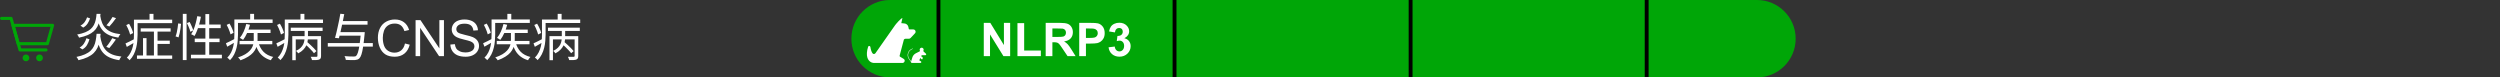 <?xml version="1.0" encoding="UTF-8"?> <svg xmlns="http://www.w3.org/2000/svg" width="646" height="20" viewBox="0 0 646 20" fill="none"><rect x="0" y="0" width="646" height="20" fill="#333333" stroke="none"/><g clip-path="url(#clip0_3174_15362)"><path d="M12.238 11.29H4.71L3.362 6.543H13.583L12.238 11.29Z" stroke="#00A607" stroke-width="0.8" stroke-linecap="round" stroke-linejoin="round"></path><path d="M11.887 12.901H5.168L2.851 4.75H0.417" stroke="#00A607" stroke-width="0.8" stroke-linecap="round" stroke-linejoin="round"></path><path d="M6.709 15.832C7.192 15.832 7.584 15.44 7.584 14.957C7.584 14.474 7.192 14.082 6.709 14.082C6.226 14.082 5.834 14.474 5.834 14.957C5.834 15.44 6.226 15.832 6.709 15.832Z" fill="#00A607"></path><path d="M10.209 15.832C10.692 15.832 11.084 15.44 11.084 14.957C11.084 14.474 10.692 14.082 10.209 14.082C9.726 14.082 9.334 14.474 9.334 14.957C9.334 15.44 9.726 15.832 10.209 15.832Z" fill="#00A607"></path><path d="M25.877 9.196C25.99 10.037 26.167 10.773 26.41 11.406C26.653 12.039 26.982 12.576 27.398 13.018C27.823 13.451 28.356 13.802 28.997 14.071C29.647 14.331 30.44 14.513 31.376 14.617C31.307 14.686 31.233 14.777 31.155 14.89C31.086 15.003 31.021 15.115 30.96 15.228C30.899 15.349 30.852 15.458 30.817 15.553C29.829 15.397 28.993 15.163 28.308 14.851C27.632 14.539 27.073 14.132 26.631 13.629C26.189 13.126 25.838 12.515 25.578 11.796C25.327 11.068 25.127 10.223 24.98 9.261L25.877 9.196ZM24.954 8.741H25.994C25.933 9.434 25.842 10.08 25.721 10.678C25.608 11.267 25.431 11.818 25.188 12.329C24.954 12.832 24.633 13.287 24.226 13.694C23.819 14.101 23.29 14.461 22.64 14.773C21.999 15.085 21.21 15.345 20.274 15.553C20.248 15.466 20.205 15.371 20.144 15.267C20.083 15.163 20.018 15.059 19.949 14.955C19.888 14.86 19.823 14.777 19.754 14.708C20.638 14.526 21.375 14.301 21.964 14.032C22.562 13.763 23.047 13.451 23.42 13.096C23.793 12.732 24.079 12.333 24.278 11.9C24.486 11.458 24.638 10.973 24.733 10.444C24.837 9.915 24.911 9.348 24.954 8.741ZM25.89 4.009C26.003 4.754 26.176 5.409 26.41 5.972C26.653 6.527 26.978 6.999 27.385 7.389C27.792 7.779 28.299 8.095 28.906 8.338C29.513 8.572 30.249 8.737 31.116 8.832C31.047 8.901 30.977 8.988 30.908 9.092C30.839 9.196 30.774 9.304 30.713 9.417C30.661 9.521 30.613 9.621 30.57 9.716C29.66 9.586 28.884 9.378 28.243 9.092C27.602 8.806 27.069 8.438 26.644 7.987C26.219 7.528 25.877 6.977 25.617 6.336C25.357 5.695 25.158 4.941 25.019 4.074L25.89 4.009ZM24.954 3.58H25.981C25.912 4.221 25.816 4.815 25.695 5.361C25.574 5.907 25.396 6.41 25.162 6.869C24.928 7.328 24.607 7.74 24.2 8.104C23.801 8.468 23.294 8.784 22.679 9.053C22.064 9.322 21.314 9.547 20.43 9.729C20.395 9.608 20.326 9.469 20.222 9.313C20.127 9.148 20.031 9.018 19.936 8.923C20.768 8.767 21.466 8.572 22.029 8.338C22.601 8.104 23.065 7.831 23.42 7.519C23.775 7.198 24.057 6.843 24.265 6.453C24.473 6.054 24.629 5.617 24.733 5.14C24.837 4.663 24.911 4.143 24.954 3.58ZM22.497 4.477L23.277 4.75C23.121 5.218 22.904 5.669 22.627 6.102C22.35 6.527 21.973 6.869 21.496 7.129L20.794 6.609C21.236 6.392 21.596 6.089 21.873 5.699C22.159 5.309 22.367 4.902 22.497 4.477ZM29.088 4.386L29.985 4.685C29.716 5.066 29.426 5.452 29.114 5.842C28.811 6.232 28.525 6.566 28.256 6.843L27.502 6.544C27.675 6.353 27.862 6.132 28.061 5.881C28.26 5.63 28.447 5.374 28.62 5.114C28.802 4.845 28.958 4.603 29.088 4.386ZM22.328 9.885L23.121 10.145C22.974 10.665 22.761 11.163 22.484 11.64C22.207 12.108 21.808 12.485 21.288 12.771L20.573 12.277C21.041 12.026 21.414 11.683 21.691 11.25C21.977 10.817 22.189 10.362 22.328 9.885ZM29.01 9.859L29.946 10.21C29.686 10.6 29.4 10.994 29.088 11.393C28.785 11.792 28.503 12.134 28.243 12.42L27.463 12.095C27.636 11.896 27.818 11.666 28.009 11.406C28.2 11.146 28.382 10.882 28.555 10.613C28.737 10.336 28.889 10.084 29.01 9.859ZM36.355 7.324H44.09V8.169H36.355V7.324ZM40.229 10.509H43.869V11.354H40.229V10.509ZM35.393 14.331H44.493V15.189H35.393V14.331ZM39.774 7.662H40.71V14.812H39.774V7.662ZM36.953 9.846H37.863V14.773H36.953V9.846ZM35.159 5.075H44.493V5.972H35.159V5.075ZM34.613 5.075H35.549V8.962C35.549 9.473 35.523 10.019 35.471 10.6C35.428 11.181 35.332 11.766 35.185 12.355C35.046 12.944 34.838 13.516 34.561 14.071C34.292 14.617 33.933 15.115 33.482 15.566C33.439 15.505 33.374 15.432 33.287 15.345C33.2 15.258 33.109 15.172 33.014 15.085C32.927 15.007 32.849 14.951 32.78 14.916C33.196 14.491 33.525 14.032 33.768 13.538C34.019 13.035 34.206 12.524 34.327 12.004C34.448 11.475 34.526 10.951 34.561 10.431C34.596 9.911 34.613 9.417 34.613 8.949V5.075ZM38.643 3.58H39.657V5.66H38.643V3.58ZM32.624 6.479L33.352 6.141C33.586 6.514 33.803 6.925 34.002 7.376C34.201 7.818 34.336 8.204 34.405 8.533L33.625 8.936C33.573 8.711 33.495 8.459 33.391 8.182C33.296 7.905 33.179 7.619 33.04 7.324C32.91 7.021 32.771 6.739 32.624 6.479ZM32.429 11.224C32.741 11.085 33.105 10.912 33.521 10.704C33.946 10.487 34.383 10.262 34.834 10.028L35.055 10.795C34.674 11.02 34.284 11.25 33.885 11.484C33.495 11.709 33.122 11.922 32.767 12.121L32.429 11.224ZM47.236 3.58H48.211V15.527H47.236V3.58ZM46.04 6.05L46.781 6.154C46.755 6.509 46.712 6.899 46.651 7.324C46.599 7.749 46.525 8.165 46.43 8.572C46.343 8.979 46.244 9.343 46.131 9.664L45.364 9.404C45.485 9.109 45.589 8.771 45.676 8.39C45.763 8 45.836 7.601 45.897 7.194C45.966 6.778 46.014 6.397 46.04 6.05ZM48.302 5.972L48.991 5.673C49.19 6.02 49.377 6.401 49.55 6.817C49.732 7.224 49.858 7.567 49.927 7.844L49.199 8.221C49.156 8.022 49.086 7.796 48.991 7.545C48.896 7.285 48.787 7.016 48.666 6.739C48.553 6.462 48.432 6.206 48.302 5.972ZM50.967 4.178L51.916 4.334C51.803 4.967 51.66 5.586 51.487 6.193C51.322 6.8 51.136 7.367 50.928 7.896C50.729 8.425 50.508 8.893 50.265 9.3C50.204 9.257 50.118 9.205 50.005 9.144C49.901 9.083 49.793 9.027 49.68 8.975C49.567 8.923 49.472 8.88 49.394 8.845C49.645 8.464 49.871 8.026 50.07 7.532C50.269 7.029 50.443 6.492 50.59 5.92C50.746 5.339 50.872 4.759 50.967 4.178ZM50.967 6.336H57.025V7.272H50.668L50.967 6.336ZM53.073 3.632H54.061V14.669H53.073V3.632ZM50.317 9.976H56.739V10.886H50.317V9.976ZM49.342 14.149H57.337V15.072H49.342V14.149ZM61.9 10.574H70.363V11.445H61.9V10.574ZM63.642 6.193L64.604 6.401C64.405 7.146 64.149 7.866 63.837 8.559C63.525 9.252 63.183 9.837 62.81 10.314C62.758 10.262 62.68 10.206 62.576 10.145C62.472 10.076 62.364 10.011 62.251 9.95C62.147 9.881 62.056 9.824 61.978 9.781C62.351 9.339 62.68 8.802 62.966 8.169C63.252 7.528 63.477 6.869 63.642 6.193ZM65.566 7.948H66.554V10.223C66.554 10.578 66.524 10.947 66.463 11.328C66.411 11.709 66.298 12.091 66.125 12.472C65.96 12.853 65.718 13.23 65.397 13.603C65.076 13.967 64.652 14.314 64.123 14.643C63.594 14.981 62.936 15.293 62.147 15.579C62.112 15.501 62.056 15.419 61.978 15.332C61.909 15.245 61.831 15.154 61.744 15.059C61.666 14.972 61.588 14.899 61.51 14.838C62.255 14.587 62.875 14.314 63.369 14.019C63.863 13.716 64.257 13.404 64.552 13.083C64.847 12.762 65.068 12.437 65.215 12.108C65.362 11.779 65.458 11.454 65.501 11.133C65.544 10.812 65.566 10.505 65.566 10.21V7.948ZM66.762 10.912C67.022 11.917 67.464 12.741 68.088 13.382C68.712 14.015 69.553 14.461 70.61 14.721C70.541 14.79 70.463 14.873 70.376 14.968C70.298 15.072 70.224 15.176 70.155 15.28C70.086 15.384 70.029 15.479 69.986 15.566C69.241 15.341 68.599 15.024 68.062 14.617C67.533 14.218 67.096 13.724 66.749 13.135C66.402 12.537 66.129 11.848 65.93 11.068L66.762 10.912ZM63.616 7.649H69.908V8.52H63.356L63.616 7.649ZM61.107 5.023H70.441V5.92H61.107V5.023ZM60.561 5.023H61.497V8.936C61.497 9.439 61.471 9.98 61.419 10.561C61.376 11.142 61.28 11.731 61.133 12.329C60.994 12.927 60.786 13.503 60.509 14.058C60.24 14.604 59.881 15.102 59.43 15.553C59.387 15.492 59.322 15.419 59.235 15.332C59.148 15.254 59.057 15.172 58.962 15.085C58.875 15.007 58.797 14.946 58.728 14.903C59.153 14.478 59.486 14.019 59.729 13.525C59.972 13.022 60.154 12.507 60.275 11.978C60.396 11.449 60.474 10.925 60.509 10.405C60.544 9.885 60.561 9.391 60.561 8.923V5.023ZM64.643 3.58H65.657V5.66H64.643V3.58ZM58.572 6.427L59.3 6.089C59.534 6.462 59.751 6.873 59.95 7.324C60.149 7.766 60.284 8.152 60.353 8.481L59.573 8.884C59.521 8.667 59.443 8.42 59.339 8.143C59.244 7.857 59.127 7.567 58.988 7.272C58.858 6.969 58.719 6.687 58.572 6.427ZM58.377 11.172C58.689 11.033 59.053 10.86 59.469 10.652C59.894 10.435 60.331 10.21 60.782 9.976L61.003 10.743C60.622 10.968 60.232 11.198 59.833 11.432C59.443 11.657 59.07 11.87 58.715 12.069L58.377 11.172ZM75.134 7.142H83.363V7.987H75.134V7.142ZM78.735 11.302L79.346 10.821C79.632 11.055 79.927 11.319 80.23 11.614C80.533 11.9 80.824 12.182 81.101 12.459C81.378 12.736 81.599 12.983 81.764 13.2L81.127 13.759C80.971 13.534 80.754 13.278 80.477 12.992C80.208 12.706 79.922 12.416 79.619 12.121C79.316 11.818 79.021 11.545 78.735 11.302ZM75.524 9.339H82.388V10.184H76.421V15.553H75.524V9.339ZM82.024 9.339H82.96V14.461C82.96 14.712 82.925 14.907 82.856 15.046C82.795 15.185 82.67 15.297 82.479 15.384C82.306 15.453 82.063 15.497 81.751 15.514C81.448 15.531 81.071 15.536 80.62 15.527C80.594 15.406 80.551 15.263 80.49 15.098C80.429 14.933 80.36 14.79 80.282 14.669C80.637 14.678 80.954 14.682 81.231 14.682C81.508 14.691 81.695 14.691 81.79 14.682C81.877 14.673 81.937 14.652 81.972 14.617C82.007 14.591 82.024 14.539 82.024 14.461V9.339ZM78.709 7.441H79.58V9.547C79.58 9.885 79.55 10.245 79.489 10.626C79.428 11.007 79.311 11.384 79.138 11.757C78.965 12.13 78.709 12.489 78.371 12.836C78.042 13.183 77.604 13.499 77.058 13.785C76.997 13.69 76.911 13.577 76.798 13.447C76.685 13.317 76.577 13.217 76.473 13.148C76.984 12.914 77.387 12.65 77.682 12.355C77.985 12.052 78.211 11.74 78.358 11.419C78.505 11.09 78.601 10.765 78.644 10.444C78.687 10.123 78.709 9.824 78.709 9.547V7.441ZM74.133 5.049H83.467V5.946H74.133V5.049ZM73.587 5.049H74.523V8.936C74.523 9.447 74.497 9.993 74.445 10.574C74.402 11.155 74.306 11.74 74.159 12.329C74.02 12.918 73.812 13.49 73.535 14.045C73.266 14.591 72.907 15.089 72.456 15.54C72.413 15.479 72.348 15.406 72.261 15.319C72.174 15.232 72.083 15.146 71.988 15.059C71.901 14.981 71.823 14.925 71.754 14.89C72.17 14.465 72.499 14.006 72.742 13.512C72.993 13.009 73.18 12.498 73.301 11.978C73.422 11.449 73.5 10.925 73.535 10.405C73.57 9.885 73.587 9.391 73.587 8.923V5.049ZM77.643 3.58H78.657V5.66H77.643V3.58ZM71.598 6.453L72.326 6.115C72.56 6.488 72.777 6.899 72.976 7.35C73.175 7.792 73.31 8.178 73.379 8.507L72.599 8.91C72.547 8.693 72.469 8.446 72.365 8.169C72.27 7.883 72.153 7.593 72.014 7.298C71.884 6.995 71.745 6.713 71.598 6.453ZM71.403 11.198C71.715 11.059 72.079 10.886 72.495 10.678C72.92 10.461 73.357 10.236 73.808 10.002L74.029 10.769C73.648 10.994 73.258 11.224 72.859 11.458C72.469 11.683 72.096 11.896 71.741 12.095L71.403 11.198ZM87.393 8.299H93.594V9.209H87.393V8.299ZM88.017 5.439H94.972V6.375H88.017V5.439ZM84.702 11.12H96.337V12.043H84.702V11.12ZM93.256 8.299H94.257C94.257 8.299 94.253 8.329 94.244 8.39C94.244 8.451 94.24 8.52 94.231 8.598C94.231 8.667 94.227 8.728 94.218 8.78C94.088 10.132 93.958 11.237 93.828 12.095C93.698 12.944 93.555 13.603 93.399 14.071C93.252 14.53 93.074 14.864 92.866 15.072C92.701 15.237 92.528 15.345 92.346 15.397C92.173 15.458 91.956 15.501 91.696 15.527C91.462 15.536 91.128 15.536 90.695 15.527C90.27 15.518 89.824 15.501 89.356 15.475C89.347 15.328 89.313 15.163 89.252 14.981C89.191 14.799 89.113 14.639 89.018 14.5C89.512 14.552 89.976 14.582 90.409 14.591C90.851 14.6 91.163 14.604 91.345 14.604C91.51 14.604 91.64 14.595 91.735 14.578C91.839 14.561 91.934 14.517 92.021 14.448C92.194 14.292 92.35 13.993 92.489 13.551C92.636 13.109 92.771 12.476 92.892 11.653C93.013 10.83 93.135 9.772 93.256 8.481V8.299ZM87.939 3.554L88.953 3.658C88.849 4.161 88.741 4.694 88.628 5.257C88.515 5.82 88.398 6.384 88.277 6.947C88.156 7.51 88.034 8.043 87.913 8.546C87.792 9.049 87.679 9.495 87.575 9.885L86.574 9.794C86.687 9.395 86.804 8.94 86.925 8.429C87.046 7.918 87.168 7.38 87.289 6.817C87.419 6.245 87.54 5.682 87.653 5.127C87.766 4.572 87.861 4.048 87.939 3.554ZM104.643 11.237L105.874 11.548C105.616 12.56 105.15 13.332 104.478 13.865C103.809 14.394 102.99 14.659 102.021 14.659C101.018 14.659 100.201 14.456 99.571 14.049C98.945 13.639 98.466 13.046 98.136 12.272C97.81 11.498 97.647 10.666 97.647 9.777C97.647 8.808 97.832 7.964 98.2 7.245C98.572 6.521 99.099 5.973 99.78 5.601C100.466 5.224 101.219 5.036 102.04 5.036C102.971 5.036 103.754 5.273 104.389 5.747C105.023 6.221 105.466 6.887 105.715 7.746L104.503 8.032C104.287 7.355 103.974 6.862 103.563 6.553C103.153 6.244 102.637 6.089 102.015 6.089C101.299 6.089 100.701 6.261 100.218 6.604C99.74 6.946 99.404 7.408 99.209 7.987C99.014 8.563 98.917 9.157 98.917 9.771C98.917 10.562 99.031 11.254 99.26 11.847C99.493 12.435 99.852 12.875 100.339 13.167C100.826 13.459 101.352 13.605 101.919 13.605C102.609 13.605 103.193 13.406 103.671 13.008C104.15 12.611 104.473 12.02 104.643 11.237ZM107.385 14.5V5.194H108.648L113.536 12.501V5.194H114.716V14.5H113.453L108.565 7.188V14.5H107.385ZM116.373 11.51L117.535 11.409C117.59 11.874 117.717 12.257 117.916 12.558C118.119 12.854 118.432 13.095 118.855 13.281C119.278 13.463 119.754 13.554 120.283 13.554C120.753 13.554 121.168 13.484 121.527 13.345C121.887 13.205 122.154 13.015 122.327 12.773C122.505 12.528 122.594 12.261 122.594 11.974C122.594 11.682 122.509 11.428 122.34 11.212C122.171 10.992 121.891 10.808 121.502 10.66C121.252 10.562 120.7 10.412 119.845 10.209C118.99 10.002 118.392 9.807 118.049 9.625C117.604 9.392 117.272 9.104 117.052 8.762C116.836 8.415 116.729 8.028 116.729 7.6C116.729 7.13 116.862 6.692 117.128 6.286C117.395 5.876 117.784 5.565 118.296 5.353C118.808 5.141 119.378 5.036 120.004 5.036C120.694 5.036 121.301 5.148 121.826 5.372C122.355 5.592 122.761 5.918 123.044 6.35C123.328 6.781 123.48 7.27 123.501 7.816L122.321 7.905C122.257 7.317 122.042 6.872 121.673 6.572C121.309 6.271 120.77 6.121 120.055 6.121C119.31 6.121 118.766 6.259 118.423 6.534C118.085 6.805 117.916 7.132 117.916 7.518C117.916 7.852 118.036 8.127 118.277 8.343C118.514 8.559 119.132 8.781 120.131 9.009C121.134 9.234 121.821 9.43 122.194 9.6C122.736 9.849 123.135 10.167 123.394 10.552C123.652 10.933 123.781 11.373 123.781 11.872C123.781 12.367 123.639 12.835 123.355 13.275C123.072 13.711 122.664 14.051 122.13 14.297C121.601 14.538 121.005 14.659 120.34 14.659C119.498 14.659 118.792 14.536 118.22 14.29C117.653 14.045 117.207 13.677 116.881 13.186C116.559 12.691 116.39 12.132 116.373 11.51ZM128.36 10.574H136.823V11.445H128.36V10.574ZM130.102 6.193L131.064 6.401C130.865 7.146 130.609 7.866 130.297 8.559C129.985 9.252 129.643 9.837 129.27 10.314C129.218 10.262 129.14 10.206 129.036 10.145C128.932 10.076 128.824 10.011 128.711 9.95C128.607 9.881 128.516 9.824 128.438 9.781C128.811 9.339 129.14 8.802 129.426 8.169C129.712 7.528 129.937 6.869 130.102 6.193ZM132.026 7.948H133.014V10.223C133.014 10.578 132.984 10.947 132.923 11.328C132.871 11.709 132.758 12.091 132.585 12.472C132.42 12.853 132.178 13.23 131.857 13.603C131.536 13.967 131.112 14.314 130.583 14.643C130.054 14.981 129.396 15.293 128.607 15.579C128.572 15.501 128.516 15.419 128.438 15.332C128.369 15.245 128.291 15.154 128.204 15.059C128.126 14.972 128.048 14.899 127.97 14.838C128.715 14.587 129.335 14.314 129.829 14.019C130.323 13.716 130.717 13.404 131.012 13.083C131.307 12.762 131.528 12.437 131.675 12.108C131.822 11.779 131.918 11.454 131.961 11.133C132.004 10.812 132.026 10.505 132.026 10.21V7.948ZM133.222 10.912C133.482 11.917 133.924 12.741 134.548 13.382C135.172 14.015 136.013 14.461 137.07 14.721C137.001 14.79 136.923 14.873 136.836 14.968C136.758 15.072 136.684 15.176 136.615 15.28C136.546 15.384 136.489 15.479 136.446 15.566C135.701 15.341 135.059 15.024 134.522 14.617C133.993 14.218 133.556 13.724 133.209 13.135C132.862 12.537 132.589 11.848 132.39 11.068L133.222 10.912ZM130.076 7.649H136.368V8.52H129.816L130.076 7.649ZM127.567 5.023H136.901V5.92H127.567V5.023ZM127.021 5.023H127.957V8.936C127.957 9.439 127.931 9.98 127.879 10.561C127.836 11.142 127.74 11.731 127.593 12.329C127.454 12.927 127.246 13.503 126.969 14.058C126.7 14.604 126.341 15.102 125.89 15.553C125.847 15.492 125.782 15.419 125.695 15.332C125.608 15.254 125.517 15.172 125.422 15.085C125.335 15.007 125.257 14.946 125.188 14.903C125.613 14.478 125.946 14.019 126.189 13.525C126.432 13.022 126.614 12.507 126.735 11.978C126.856 11.449 126.934 10.925 126.969 10.405C127.004 9.885 127.021 9.391 127.021 8.923V5.023ZM131.103 3.58H132.117V5.66H131.103V3.58ZM125.032 6.427L125.76 6.089C125.994 6.462 126.211 6.873 126.41 7.324C126.609 7.766 126.744 8.152 126.813 8.481L126.033 8.884C125.981 8.667 125.903 8.42 125.799 8.143C125.704 7.857 125.587 7.567 125.448 7.272C125.318 6.969 125.179 6.687 125.032 6.427ZM124.837 11.172C125.149 11.033 125.513 10.86 125.929 10.652C126.354 10.435 126.791 10.21 127.242 9.976L127.463 10.743C127.082 10.968 126.692 11.198 126.293 11.432C125.903 11.657 125.53 11.87 125.175 12.069L124.837 11.172ZM141.594 7.142H149.823V7.987H141.594V7.142ZM145.195 11.302L145.806 10.821C146.092 11.055 146.387 11.319 146.69 11.614C146.993 11.9 147.284 12.182 147.561 12.459C147.838 12.736 148.059 12.983 148.224 13.2L147.587 13.759C147.431 13.534 147.214 13.278 146.937 12.992C146.668 12.706 146.382 12.416 146.079 12.121C145.776 11.818 145.481 11.545 145.195 11.302ZM141.984 9.339H148.848V10.184H142.881V15.553H141.984V9.339ZM148.484 9.339H149.42V14.461C149.42 14.712 149.385 14.907 149.316 15.046C149.255 15.185 149.13 15.297 148.939 15.384C148.766 15.453 148.523 15.497 148.211 15.514C147.908 15.531 147.531 15.536 147.08 15.527C147.054 15.406 147.011 15.263 146.95 15.098C146.889 14.933 146.82 14.79 146.742 14.669C147.097 14.678 147.414 14.682 147.691 14.682C147.968 14.691 148.155 14.691 148.25 14.682C148.337 14.673 148.397 14.652 148.432 14.617C148.467 14.591 148.484 14.539 148.484 14.461V9.339ZM145.169 7.441H146.04V9.547C146.04 9.885 146.01 10.245 145.949 10.626C145.888 11.007 145.771 11.384 145.598 11.757C145.425 12.13 145.169 12.489 144.831 12.836C144.502 13.183 144.064 13.499 143.518 13.785C143.457 13.69 143.371 13.577 143.258 13.447C143.145 13.317 143.037 13.217 142.933 13.148C143.444 12.914 143.847 12.65 144.142 12.355C144.445 12.052 144.671 11.74 144.818 11.419C144.965 11.09 145.061 10.765 145.104 10.444C145.147 10.123 145.169 9.824 145.169 9.547V7.441ZM140.593 5.049H149.927V5.946H140.593V5.049ZM140.047 5.049H140.983V8.936C140.983 9.447 140.957 9.993 140.905 10.574C140.862 11.155 140.766 11.74 140.619 12.329C140.48 12.918 140.272 13.49 139.995 14.045C139.726 14.591 139.367 15.089 138.916 15.54C138.873 15.479 138.808 15.406 138.721 15.319C138.634 15.232 138.543 15.146 138.448 15.059C138.361 14.981 138.283 14.925 138.214 14.89C138.63 14.465 138.959 14.006 139.202 13.512C139.453 13.009 139.64 12.498 139.761 11.978C139.882 11.449 139.96 10.925 139.995 10.405C140.03 9.885 140.047 9.391 140.047 8.923V5.049ZM144.103 3.58H145.117V5.66H144.103V3.58ZM138.058 6.453L138.786 6.115C139.02 6.488 139.237 6.899 139.436 7.35C139.635 7.792 139.77 8.178 139.839 8.507L139.059 8.91C139.007 8.693 138.929 8.446 138.825 8.169C138.73 7.883 138.613 7.593 138.474 7.298C138.344 6.995 138.205 6.713 138.058 6.453ZM137.863 11.198C138.175 11.059 138.539 10.886 138.955 10.678C139.38 10.461 139.817 10.236 140.268 10.002L140.489 10.769C140.108 10.994 139.718 11.224 139.319 11.458C138.929 11.683 138.556 11.896 138.201 12.095L137.863 11.198Z" fill="white"></path><path d="M220 10C220 4.477 224.477 0 230 0H578C583.523 0 588 4.477 588 10C588 15.523 583.523 20 578 20H230C224.477 20 220 15.523 220 10Z" fill="#00A607"></path><rect x="242" width="1" height="20" fill="black"></rect><rect x="303" width="1" height="20" fill="black"></rect><rect x="364" width="1" height="20" fill="black"></rect><rect x="425" width="1" height="20" fill="black"></rect><path d="M235.998 7.605H235.012C234.92 7.605 234.841 7.541 234.824 7.45L234.734 6.99C234.636 6.47 234.198 6.087 233.67 6.056H233.668C233.646 6.055 232.917 5.98 232.896 5.98L233.187 4.668C232.811 4.668 231.482 6.237 231.266 6.546L229.702 8.774L229.695 8.785L226.211 13.752C226.125 13.876 225.982 13.95 225.831 13.953C225.681 13.956 225.551 13.892 225.465 13.776C225.205 13.431 225.017 12.874 224.902 12.12C224.877 11.98 224.766 11.881 224.625 11.872C224.48 11.863 224.361 11.948 224.32 12.082C223.559 14.536 224.327 15.551 224.852 15.936C225.086 16.108 225.357 16.219 225.619 16.25C225.688 16.256 225.755 16.26 225.826 16.26H229.157C229.157 16.26 229.159 16.26 229.16 16.26C229.161 16.26 229.163 16.26 229.164 16.26H233.32C233.36 16.26 233.395 16.245 233.421 16.221C233.582 16.158 233.705 16.025 233.755 15.846C233.825 15.595 233.726 15.344 233.503 15.208L232.586 14.656C232.464 14.583 232.419 14.43 232.479 14.303C232.483 14.296 232.486 14.287 232.488 14.278L233.561 10.244C233.643 10.1 233.796 10.013 233.962 10.013H234.86C235.05 10.013 235.224 9.927 235.337 9.775L236.465 8.567C236.465 8.567 236.472 8.559 236.476 8.554C236.61 8.372 236.629 8.133 236.527 7.932C236.425 7.73 236.222 7.605 235.996 7.605H235.998Z" fill="white"></path><path d="M238.587 13.149C238.572 13.189 238.581 13.234 238.613 13.264L238.614 13.265L239.266 13.886C239.331 13.949 239.351 14.04 239.317 14.125C239.284 14.209 239.206 14.261 239.116 14.261H238.227C238.187 14.261 238.149 14.285 238.132 14.322L238.026 14.547L238.31 14.706C238.377 14.744 238.418 14.816 238.418 14.893V15.145C238.418 15.218 238.378 15.283 238.313 15.316C238.286 15.329 238.257 15.336 238.228 15.336C238.187 15.336 238.148 15.323 238.114 15.298L238.025 15.232C237.977 15.197 237.948 15.14 237.948 15.08V15.034L237.783 15.06L237.572 15.506C237.549 15.555 237.566 15.613 237.613 15.641L237.966 15.855C238.052 15.906 238.09 16.003 238.063 16.099C238.036 16.195 237.952 16.259 237.853 16.259H235.617C235.547 16.259 235.484 16.227 235.442 16.171C235.407 16.124 235.394 16.065 235.403 16.008L234.85 15.229C234.519 14.763 234.442 14.167 234.641 13.632C234.794 13.223 235.094 12.89 235.485 12.695L235.8 12.538C235.828 12.524 235.861 12.536 235.875 12.563C235.889 12.591 235.878 12.625 235.85 12.639L235.535 12.796C235.169 12.978 234.89 13.289 234.746 13.672C234.56 14.171 234.633 14.729 234.941 15.163L235.44 15.868L235.749 14.85C235.889 14.386 236.218 13.994 236.65 13.773L237.672 13.254C237.698 13.241 237.717 13.219 237.725 13.192C237.734 13.165 237.731 13.136 237.718 13.111L237.701 13.081C237.583 12.857 237.648 12.576 237.851 12.426C237.853 12.425 237.854 12.424 237.855 12.423C238.081 12.259 238.392 12.303 238.563 12.523C238.634 12.614 238.671 12.723 238.671 12.839C238.671 12.906 238.659 12.97 238.634 13.03L238.587 13.149Z" fill="white"></path><path d="M254.209 14.5V5.91H255.896L259.412 11.646V5.91H261.023V14.5H259.283L255.82 8.898V14.5H254.209ZM262.91 14.5V5.98H264.645V13.053H268.957V14.5H262.91ZM270.205 14.5V5.91H273.855C274.773 5.91 275.439 5.988 275.854 6.145C276.271 6.297 276.605 6.57 276.855 6.965C277.105 7.359 277.23 7.811 277.23 8.318C277.23 8.963 277.041 9.496 276.662 9.918C276.283 10.336 275.717 10.6 274.963 10.709C275.338 10.928 275.646 11.168 275.889 11.43C276.135 11.691 276.465 12.156 276.879 12.824L277.928 14.5H275.854L274.6 12.631C274.154 11.963 273.85 11.543 273.686 11.371C273.521 11.195 273.348 11.076 273.164 11.014C272.98 10.947 272.689 10.914 272.291 10.914H271.939V14.5H270.205ZM271.939 9.543H273.223C274.055 9.543 274.574 9.508 274.781 9.438C274.988 9.367 275.15 9.246 275.268 9.074C275.385 8.902 275.443 8.688 275.443 8.43C275.443 8.141 275.365 7.908 275.209 7.732C275.057 7.553 274.84 7.439 274.559 7.393C274.418 7.373 273.996 7.363 273.293 7.363H271.939V9.543ZM278.871 14.5V5.91H281.654C282.709 5.91 283.396 5.953 283.717 6.039C284.209 6.168 284.621 6.449 284.953 6.883C285.285 7.312 285.451 7.869 285.451 8.553C285.451 9.08 285.355 9.523 285.164 9.883C284.973 10.242 284.729 10.525 284.432 10.732C284.139 10.935 283.84 11.07 283.535 11.137C283.121 11.219 282.521 11.26 281.736 11.26H280.605V14.5H278.871ZM280.605 7.363V9.801H281.555C282.238 9.801 282.695 9.756 282.926 9.666C283.156 9.576 283.336 9.436 283.465 9.244C283.598 9.053 283.664 8.83 283.664 8.576C283.664 8.264 283.572 8.006 283.389 7.803C283.205 7.6 282.973 7.473 282.691 7.422C282.484 7.383 282.068 7.363 281.443 7.363H280.605ZM286.453 12.221L288.047 12.027C288.098 12.434 288.234 12.744 288.457 12.959C288.68 13.174 288.949 13.281 289.266 13.281C289.605 13.281 289.891 13.152 290.121 12.895C290.355 12.637 290.473 12.289 290.473 11.852C290.473 11.438 290.361 11.109 290.139 10.867C289.916 10.625 289.645 10.504 289.324 10.504C289.113 10.504 288.861 10.545 288.568 10.627L288.75 9.285C289.195 9.297 289.535 9.201 289.77 8.998C290.004 8.791 290.121 8.518 290.121 8.178C290.121 7.889 290.035 7.658 289.863 7.486C289.691 7.314 289.463 7.229 289.178 7.229C288.896 7.229 288.656 7.326 288.457 7.521C288.258 7.717 288.137 8.002 288.094 8.377L286.576 8.119C286.682 7.6 286.84 7.186 287.051 6.877C287.266 6.564 287.562 6.32 287.941 6.145C288.324 5.965 288.752 5.875 289.225 5.875C290.033 5.875 290.682 6.133 291.17 6.648C291.572 7.07 291.773 7.547 291.773 8.078C291.773 8.832 291.361 9.434 290.537 9.883C291.029 9.988 291.422 10.225 291.715 10.592C292.012 10.959 292.16 11.402 292.16 11.922C292.16 12.676 291.885 13.318 291.334 13.85C290.783 14.381 290.098 14.646 289.277 14.646C288.5 14.646 287.855 14.424 287.344 13.979C286.832 13.529 286.535 12.943 286.453 12.221Z" fill="white"></path></g><defs><clipPath id="clip0_3174_15362"><path d="M0 0H454C459.523 0 464 4.477 464 10C464 15.523 459.523 20 454 20H0V0Z" fill="white"></path></clipPath></defs></svg> 